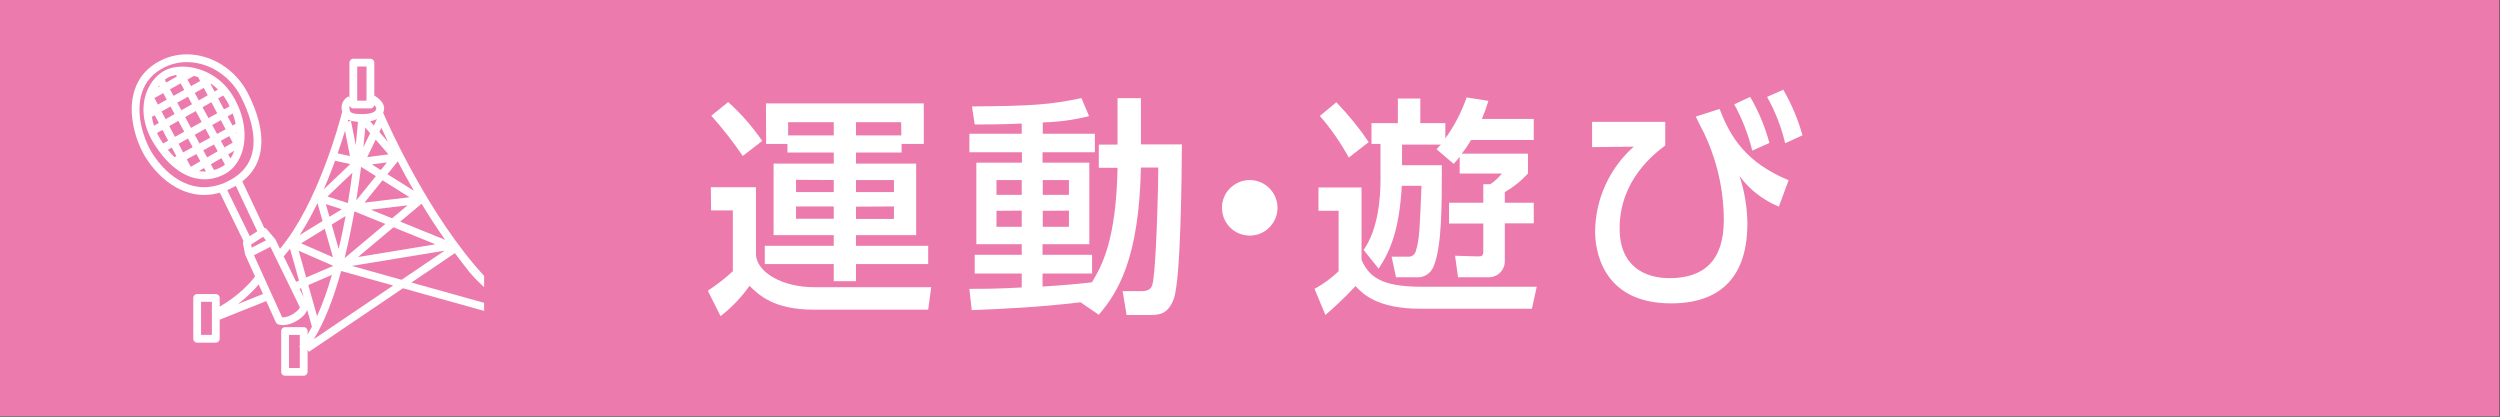 <?xml version="1.0" encoding="UTF-8" standalone="no" ?>
<!DOCTYPE svg PUBLIC "-//W3C//DTD SVG 1.1//EN" "http://www.w3.org/Graphics/SVG/1.1/DTD/svg11.dtd">
<svg xmlns="http://www.w3.org/2000/svg" xmlns:xlink="http://www.w3.org/1999/xlink" version="1.1" width="540" height="90" viewBox="0 0 540 90" xml:space="preserve">
<rect x="0" y="0" width="540" height="90" fill="#333333" stroke="none"/>
<desc>Created with Fabric.js 4.6.0</desc>
<defs>
</defs>
<g transform="matrix(1 0 0 1 269.89 44.89)" id="Bw5zT6uZnuF4c4feRgQP0"  >
<path style="stroke: none; stroke-width: 1; stroke-dasharray: none; stroke-linecap: butt; stroke-dashoffset: 0; stroke-linejoin: miter; stroke-miterlimit: 4; fill: rgb(236,122,172); fill-rule: nonzero; opacity: 1;" vector-effect="non-scaling-stroke"  transform=" translate(-270, -45)" d="M 0 90 L 0 0 L 540 0 L 540 90 z" stroke-linecap="round" />
</g>
<g transform="matrix(1 0 0 1 177.02 45.17)" id="QVRJVwtxQ1So92VlcxQd9"  >
<path style="stroke: none; stroke-width: 1; stroke-dasharray: none; stroke-linecap: butt; stroke-dashoffset: 0; stroke-linejoin: miter; stroke-miterlimit: 4; fill: rgb(255,255,255); fill-rule: nonzero; opacity: 1;" vector-effect="non-scaling-stroke"  transform=" translate(-177.13, -45.28)" d="M 153.65 40.55 L 163.4 40.55 L 163.4 55.3 C 163.8 59 169.05 62.15 176.1 62.15 L 201.25 62.15 L 200.6 67 L 175.9 67 C 167.2 67 164 63.8 162 61.85 C 160.255 64.332 158.148 66.54 155.75 68.4 L 153 62.9 C 154.909 61.646 156.715 60.242 158.4 58.7 L 158.4 45.55 L 153.7 45.55 Z M 157.4 22.15 C 160.169 24.654 162.636 27.473 164.75 30.55 L 160.55 33.8 C 158.47 30.759 156.199 27.853 153.75 25.1 Z M 165.55 22.45 L 199.65 22.45 L 199.65 31.2 L 194.85 31.2 L 194.85 33.05 L 185 33.05 L 185 35.45 L 198 35.45 L 198 50.9 L 185 50.9 L 185 53.2 L 200.6 53.2 L 200.6 57.15 L 185 57.15 L 185 60.85 L 180.2 60.85 L 180.2 57.15 L 165.3 57.15 L 165.3 53.2 L 180.2 53.2 L 180.2 50.9 L 167.2 50.9 L 167.2 35.45 L 180.2 35.45 L 180.2 33.05 L 170.2 33.05 L 170.2 31.2 L 165.6 31.2 Z M 170.35 29.35 L 180.2 29.35 L 180.2 26.5 L 170.35 26.5 Z M 172.05 38.95 L 172.05 41.6 L 180.2 41.6 L 180.2 39 Z M 172.05 44.7 L 172.05 47.35 L 180.2 47.35 L 180.2 44.7 Z M 194.75 26.5 L 185 26.5 L 185 29.35 L 194.8 29.35 Z M 185 39 L 185 41.6 L 193.2 41.6 L 193.2 39 Z M 185 44.75 L 185 47.4 L 193.2 47.4 L 193.2 44.7 Z" stroke-linecap="round" />
</g>
<g transform="matrix(1 0 0 1 232.34 44.62)" id="cdrA6pWKttJg5IjC_kg2O"  >
<path style="stroke: none; stroke-width: 1; stroke-dasharray: none; stroke-linecap: butt; stroke-dashoffset: 0; stroke-linejoin: miter; stroke-miterlimit: 4; fill: rgb(255,255,255); fill-rule: nonzero; opacity: 1;" vector-effect="non-scaling-stroke"  transform=" translate(-232.45, -44.73)" d="M 233.5 65.4 C 224.4 66.5 216.25 66.85 210 67.1 L 209.5 62.5 C 212.4 62.5 215.55 62.5 220.8 62.2 L 220.8 59.2 L 210.65 59.2 L 210.65 55.15 L 220.8 55.15 L 220.8 52.85 L 211 52.85 L 211 35.25 L 220.85 35.25 L 220.85 33 L 209.5 33 L 209.5 29 L 220.8 29 L 220.8 26.8 C 216.05 27 213.1 27 210.65 27 L 210.05 23.1 C 222.8 23 226.85 22.75 233.7 21.3 L 235.35 25.2 C 232.077 26.018 228.723 26.471 225.35 26.55 L 225.35 29 L 236.6 29 L 236.6 33 L 225.3 33 L 225.3 35.25 L 235.4 35.25 L 235.4 52.85 L 225.3 52.85 L 225.3 55.15 L 236 55.15 L 236 59.2 L 225.3 59.2 L 225.3 62 C 230.3 61.7 233.2 61.4 235.95 61.1 C 238.15 57.5 241.2 52 241.5 36.35 L 237.45 36.35 L 237.45 31.35 L 241.5 31.35 L 241.5 21.3 L 246.55 21.3 L 246.55 31.3 L 255.4 31.3 C 255.35 37.3 255.2 60.4 253.65 64.65 C 252.35 68.15 250.35 68.15 248.2 68.15 L 243.45 68.15 L 242.6 63 L 246.7 63 C 248.55 63 248.85 62.1 249 61.7 C 249.85 58.85 250.3 40.15 250.3 36.3 L 246.55 36.3 C 246.15 56.05 241.55 63.3 237.45 68.1 Z M 215.35 39 L 215.35 42.2 L 220.8 42.2 L 220.8 39 Z M 215.35 45.65 L 215.35 49.1 L 220.8 49.1 L 220.8 45.6 Z M 225.35 39 L 225.35 42.2 L 231 42.2 L 231 39 Z M 225.35 45.65 L 225.35 49.1 L 231 49.1 L 231 45.6 Z" stroke-linecap="round" />
</g>
<g transform="matrix(1 0 0 1 269.94 44.89)" id="XeAZHSgZL6NbULqSzXlnB"  >
<path style="stroke: none; stroke-width: 1; stroke-dasharray: none; stroke-linecap: butt; stroke-dashoffset: 0; stroke-linejoin: miter; stroke-miterlimit: 4; fill: rgb(255,255,255); fill-rule: nonzero; opacity: 1;" vector-effect="non-scaling-stroke"  transform=" translate(-270.05, -45)" d="M 276.05 44.85 C 276.111 47.294 274.683 49.531 272.44 50.504 C 270.198 51.477 267.589 50.992 265.845 49.278 C 264.102 47.564 263.573 44.964 264.508 42.705 C 265.443 40.446 267.655 38.98 270.1 39 C 273.337 39.026 275.969 41.614 276.05 44.85 Z" stroke-linecap="round" />
</g>
<g transform="matrix(1 0 0 1 307.94 44.54)" id="t_bCqzF7jvQALdtkGwUY0"  >
<path style="stroke: none; stroke-width: 1; stroke-dasharray: none; stroke-linecap: butt; stroke-dashoffset: 0; stroke-linejoin: miter; stroke-miterlimit: 4; fill: rgb(255,255,255); fill-rule: nonzero; opacity: 1;" vector-effect="non-scaling-stroke"  transform=" translate(-308.05, -44.65)" d="M 284.9 40.6 L 294.2 40.6 L 294.2 56.25 C 295.8 59.75 298.2 62.05 307.2 62.05 L 332.05 62.05 L 331 66.8 L 306.9 66.8 C 297.45 66.8 294.35 63.45 292.9 61.9 C 290.852 64.103 288.682 66.19 286.4 68.15 L 284.05 62.5 C 285.943 61.467 287.691 60.19 289.25 58.7 L 289.25 45.65 L 284.9 45.65 Z M 288.75 22.2 C 291.333 24.854 293.676 27.732 295.75 30.8 L 291.45 34.15 C 289.695 30.935 287.6 27.917 285.2 25.15 Z M 312.3 30 C 314.26 27.292 315.81 24.31 316.9 21.15 L 321.6 21.9 C 321.21 23.226 320.743 24.529 320.2 25.8 L 331.4 25.8 L 331.4 30.35 L 317.85 30.35 C 317.265 31.386 316.596 32.373 315.85 33.3 L 330.15 33.3 L 330.15 37.6 C 328.701 39.185 327.014 40.534 325.15 41.6 L 325.15 43.9 L 331.4 43.9 L 331.4 48.35 L 325.15 48.35 L 325.15 56.5 C 325.164 57.468 324.771 58.397 324.068 59.062 C 323.365 59.727 322.415 60.067 321.45 60 L 315.05 60 L 314.4 55.35 L 319.4 55.5 C 320.25 55.5 320.5 55.3 320.5 54.4 L 320.5 48.4 L 313.1 48.4 L 313.1 43.9 L 320.5 43.9 L 320.5 39.9 L 322 39.9 C 322.958 39.282 323.804 38.504 324.5 37.6 L 315.4 37.6 L 315.4 34 C 314.75 34.8 314.65 34.9 314.1 35.5 L 310.4 32.35 C 311 31.7 311.15 31.5 311.35 31.35 L 302.95 31.35 L 302.95 35.8 L 311.55 35.8 C 311.55 44.8 311.55 53.45 309.75 57.7 C 309.149 59.214 307.622 60.15 306 60 L 301.65 60 L 300.7 55.55 L 304.25 55.55 C 305.069 55.625 305.808 55.06 305.95 54.25 C 306.7 51.95 306.8 49.25 307.15 40.25 L 302.9 40.25 C 302.35 49.75 300.5 54.15 297.9 58.15 L 294.65 54.1 C 297.75 49.7 298.3 43.1 298.3 38.9 L 298.3 31.2 L 296.35 31.2 L 296.35 26.7 L 302.05 26.7 L 302.05 21.4 L 306.9 21.4 L 306.9 26.7 L 312.3 26.7 Z" stroke-linecap="round" />
</g>
<g transform="matrix(1 0 0 1 366.62 42.46)" id="qN_7h5Dcq84Po4GgqLDh1"  >
<path style="stroke: none; stroke-width: 1; stroke-dasharray: none; stroke-linecap: butt; stroke-dashoffset: 0; stroke-linejoin: miter; stroke-miterlimit: 4; fill: rgb(255,255,255); fill-rule: nonzero; opacity: 1;" vector-effect="non-scaling-stroke"  transform=" translate(-366.73, -42.58)" d="M 359.8 26.45 L 359.8 31.55 C 357.55 33.25 349.95 38.95 349.95 49.45 C 349.95 57.8 355.55 60.2 360.75 60.2 C 368 60.2 372.45 56.55 372.45 47.7 C 372.449 41.12 370.962 34.625 368.1 28.7 C 367.2 27 366.9 26.35 366.4 25.3 L 371.55 23.65 C 373.95 30 377.45 35.3 386.45 39.05 L 384.35 44.75 C 380.965 43.371 378.025 41.088 375.85 38.15 C 376.933 41.461 377.506 44.917 377.55 48.4 C 377.55 58.25 373.25 65.65 361.05 65.65 C 345.75 65.65 344.65 53.45 344.65 50.15 C 344.712 43.127 347.746 36.46 353 31.8 L 344 31.9 L 344 26.45 Z M 378.15 21.05 C 379.969 24.167 381.365 27.514 382.3 31 L 378.6 32.65 C 377.737 29.162 376.426 25.801 374.7 22.65 Z M 385.3 19.5 C 387.092 22.596 388.487 25.905 389.45 29.35 L 385.7 31.05 C 384.873 27.551 383.56 24.185 381.8 21.05 Z" stroke-linecap="round" />
</g>
<g transform="matrix(0.21 0 0 0.21 64.81 44.81)" id="JGOuLe27DJrvuY-eUdPI6"  >
<path style="stroke: none; stroke-width: 1; stroke-dasharray: none; stroke-linecap: butt; stroke-dashoffset: 0; stroke-linejoin: miter; stroke-miterlimit: 4; fill: rgb(236,122,172); fill-rule: nonzero; opacity: 1;" vector-effect="non-scaling-stroke"  transform=" translate(-297.55, -384.92)" d="M 486.768 536.295 C 486.768 557.108 469.739 574.138 448.925 574.138 L 146.181 574.138 C 125.368 574.138 108.338 557.109 108.338 536.295 L 108.338 233.549 C 108.338 212.736 125.367 195.706 146.181 195.706 L 448.925 195.706 C 469.738 195.706 486.768 212.735 486.768 233.549 L 486.768 536.295 z" stroke-linecap="round" />
</g>
<g transform="matrix(0.21 0 0 0.21 41.91 26.56)" id="a4FmplVHlxrUaxI5wNUWS"  >
<path style="stroke: none; stroke-width: 1; stroke-dasharray: none; stroke-linecap: butt; stroke-dashoffset: 0; stroke-linejoin: miter; stroke-miterlimit: 4; fill: rgb(255,255,255); fill-rule: nonzero; opacity: 1;" vector-effect="non-scaling-stroke"  transform=" translate(-189.95, -299.16)" d="M 239.844 327.528 C 244.561 310.829 241.24 290.842 230.733 272.694 C 217.278 249.467 194.71 241.19 178.075 241.19 C 171.167 241.19 164.741 242.581 159.977 245.104 C 150.198 250.284 142.778 260.198 139.625 272.297 C 135.545 287.947 139.031 305.44 149.441 321.557 C 168.439 350.955 187.818 357.127 200.734 357.127 C 207.906 357.127 214.968 355.277 221.724 351.623 C 230.334 346.972 236.768 338.415 239.844 327.528 z M 225.084 331.349 L 231.352 327.749 C 230.329 330.687 229.018 333.339 227.452 335.687 L 225.084 331.349 z M 182.498 336.515 L 192.408 331.124 L 196.457 338.55 L 186.57 344.23 L 182.498 336.515 z M 156.17 317.21 C 154.524 314.663 153.08 312.081 151.826 309.481 L 157.49 306.276 L 163.347 317.378 L 158.21 320.251 C 157.525 319.255 156.844 318.253 156.17 317.21 z M 154.416 261.446 L 152.719 262.401 C 153.125 261.796 153.53 261.194 153.967 260.624 L 154.416 261.446 z M 189.928 250.726 C 191.311 251.074 192.709 251.507 194.112 251.984 L 196.243 256.015 L 186.848 261.253 L 183.172 254.511 L 189.928 250.726 z M 229.521 301.817 L 224.521 292.36 L 229.767 289.424 C 231.06 292.975 232.044 296.533 232.742 300.065 L 229.521 301.817 z M 233.832 308.589 C 233.859 309.093 233.881 309.589 233.896 310.091 L 233.265 308.896 L 233.832 308.589 z M 222.484 305.644 L 213.677 310.437 L 208.654 301.23 L 217.527 296.269 L 222.484 305.644 z M 172.73 278.304 L 183.687 272.193 L 187.882 279.881 L 176.958 286.063 L 172.73 278.304 z M 169.986 290.003 L 160.726 295.243 L 156.552 287.333 L 165.736 282.206 L 169.986 290.003 z M 191.719 286.911 L 197.824 298.104 L 186.865 304.231 L 180.795 293.096 L 191.719 286.911 z M 201.66 305.14 L 206.639 314.265 L 195.61 320.265 L 190.702 311.265 L 201.66 305.14 z M 204.818 294.194 L 198.693 282.967 L 207.777 277.828 L 213.781 289.183 L 204.818 294.194 z M 194.857 275.931 L 190.685 268.285 L 199.986 263.097 L 204.031 270.745 L 194.857 275.931 z M 179.852 265.159 L 168.895 271.272 L 165.239 264.563 L 176.182 258.432 L 179.852 265.159 z M 161.902 275.175 L 152.814 280.243 L 149.265 273.516 L 158.251 268.479 L 161.902 275.175 z M 149.557 291.235 L 153.752 299.19 L 148.787 301.995 C 147.775 298.96 147.021 295.923 146.557 292.905 L 149.557 291.235 z M 164.467 302.331 L 173.822 297.036 L 179.875 308.14 L 170.342 313.468 L 164.467 302.331 z M 183.711 315.175 L 188.574 324.093 L 178.763 329.429 L 174.081 320.556 L 183.711 315.175 z M 199.443 327.296 L 210.474 321.294 L 214.298 328.304 L 203.403 334.56 L 199.443 327.296 z M 217.512 317.464 L 226.229 312.726 L 229.768 319.419 L 221.248 324.315 L 217.512 317.464 z M 226.605 282.013 L 220.775 285.277 L 214.752 273.881 L 219.955 270.938 C 221.305 272.743 222.601 274.641 223.801 276.711 C 224.814 278.462 225.74 280.233 226.605 282.013 z M 214.607 264.757 L 211.005 266.796 L 206.985 259.191 L 207.598 258.847 C 210.021 260.55 212.367 262.524 214.607 264.757 z M 163.727 252.183 C 165.854 251.054 168.518 250.267 171.459 249.775 L 172.346 251.398 L 161.403 257.533 L 159.87 254.715 C 161.102 253.771 162.375 252.897 163.727 252.183 z M 163.023 326.737 L 167.087 324.467 L 171.724 333.256 L 169.794 334.307 C 167.502 332.04 165.244 329.509 163.023 326.737 z M 195.008 348.62 L 200.293 345.585 L 202.17 349.023 C 201.69 349.044 201.213 349.117 200.734 349.117 C 198.82 349.116 196.912 348.948 195.008 348.62 z M 217.918 344.579 C 215.488 345.891 213.016 346.866 210.52 347.614 L 207.241 341.596 L 218.136 335.338 L 221.757 341.979 C 220.549 342.95 219.281 343.841 217.918 344.579 z" stroke-linecap="round" />
</g>
<g transform="matrix(0.21 0 0 0.21 66.51 46.45)" id="fRDu_jLf1QI2jH5DZE25i"  >
<path style="stroke: none; stroke-width: 1; stroke-dasharray: none; stroke-linecap: butt; stroke-dashoffset: 0; stroke-linejoin: miter; stroke-miterlimit: 4; fill: rgb(255,255,255); fill-rule: nonzero; opacity: 1;" vector-effect="non-scaling-stroke"  transform=" translate(-305.54, -392.63)" d="M 456.738 431.804 C 469.148 448.085 472.5 453.722 486.767 466.804 L 486.767 455.214 C 430.658 394.249 389.384 302.437 382.951 287.45 C 383.49 286.159 383.791 284.843 383.906 283.581 C 384.504 277.058 377.701 272.017 373.822 269.69 L 373.822 235.876 C 373.822 233.665 372.029 231.87 369.818 231.87 L 352.265 231.87 C 350.05 231.87 348.257 233.665 348.257 235.876 L 348.257 272.335 L 347.419 270.523 C 344.437 271.877 339.116 276.511 340.323 284.351 C 340.442 285.13 340.604 285.845 340.78 286.531 C 338.208 296.58 315.716 381.152 276.811 427.285 L 272.352 418.15 L 272.344 418.152 C 272.201 417.859 272.028 417.578 271.815 417.324 L 263.303 407.219 C 262.614 406.407 261.653 405.953 260.657 405.846 L 238.075 358.008 C 246.083 351.781 251.739 344.067 254.837 334.883 C 262.618 311.803 253.017 285.237 243.589 267.014 C 231.126 242.907 206.544 227.33 180.962 227.33 C 171.765 227.33 162.952 229.353 154.769 233.34 C 140.736 240.178 131.412 250.736 127.052 264.731 C 119.404 289.293 129.425 317.229 136.554 329.862 C 148.044 350.219 170.439 371.969 198.827 371.969 C 204.159 371.969 209.548 371.182 214.942 369.647 L 239.167 419.129 C 238.757 419.914 238.579 420.813 238.753 421.723 L 240.886 432.893 C 240.947 433.207 241.044 433.512 241.173 433.797 L 241.173 433.797 L 251.155 455.791 C 247.583 460.59 235.893 474.73 214.79 486.822 L 214.79 477.886 C 214.79 475.675 212.997 473.882 210.784 473.882 L 191.63 473.882 C 189.419 473.882 187.626 475.675 187.626 477.886 L 187.626 519.898 C 187.626 522.109 189.419 523.906 191.63 523.906 L 210.784 523.906 C 212.997 523.906 214.79 522.109 214.79 519.898 L 214.79 500.269 L 262.657 481.128 L 272.555 502.94 C 272.973 503.86 273.725 504.588 274.659 504.979 C 275.05 505.143 276.911 505.846 279.93 505.846 C 283.469 505.846 288.598 504.879 294.821 500.953 C 301.266 496.881 303.842 493.049 304.792 490.146 L 309.667 507.505 C 308.22 510.247 306.737 512.9 305.208 515.435 L 305.208 511.915 C 305.208 509.704 303.415 507.911 301.202 507.911 L 282.052 507.911 C 279.839 507.911 278.048 509.704 278.048 511.915 L 278.048 553.933 C 278.048 556.146 279.839 557.939 282.052 557.939 L 301.202 557.939 C 303.415 557.939 305.208 556.146 305.208 553.933 L 305.208 531.2 L 306.638 533.315 L 403.322 467.93 L 486.767 491.221 L 486.767 482.907 L 412.021 462.046 L 456.738 431.804 z M 333.469 336.786 L 349.055 340.225 L 321.834 366.123 C 324.943 358.971 327.984 351.457 330.961 343.572 C 331.828 341.272 332.66 339.015 333.469 336.786 z M 356.994 296.69 C 356.631 301.366 355.912 309.76 354.74 320.745 L 349.81 295.737 L 346.417 296.405 C 346.595 295.77 346.771 295.137 346.933 294.563 C 349.549 295.87 352.904 296.474 356.994 296.69 z M 353.861 389.099 L 385.158 401.804 L 343.254 436.949 C 346.893 422.316 350.236 406.383 353.279 389.17 L 353.861 389.099 z M 370.312 387.132 L 408.029 382.628 L 392.103 395.983 L 370.312 387.132 z M 363.725 379.854 L 382.278 356.883 L 410.075 374.315 L 363.725 379.854 z M 355.248 377.603 C 357.252 365.312 358.898 353.621 360.234 343.056 L 375.445 352.597 L 355.248 377.603 z M 371.271 340.524 L 386.845 338.483 L 380.513 346.319 L 371.271 340.524 z M 366.545 333.065 L 375.258 315.053 L 388.358 330.205 L 366.545 333.065 z M 362.602 322.823 C 363.481 314.6 364.114 307.729 364.547 302.667 L 369.551 308.452 L 362.602 322.823 z M 346.617 380.288 L 325.681 373.524 L 351.316 349.135 C 350.014 358.835 348.457 369.339 346.617 380.288 z M 340.342 386.683 L 327.709 394.431 L 323.965 381.388 L 340.342 386.683 z M 344.262 393.671 C 342.211 404.792 339.873 416.198 337.207 427.536 L 330 402.421 L 344.262 393.671 z M 331.307 436.019 L 298.549 421.71 L 322.912 406.769 L 331.307 436.019 z M 393.557 405.214 L 436.664 422.72 L 357.064 435.816 L 393.557 405.214 z M 400.502 399.394 L 422.432 381.001 C 429.838 393.241 437.971 405.821 446.713 418.155 L 400.502 399.394 z M 447.996 419.96 C 448.189 420.23 448.381 420.495 448.57 420.761 L 447.609 420.921 L 447.996 419.96 z M 387.346 350.608 L 398.004 337.417 C 402.865 346.765 408.41 356.995 414.568 367.683 L 387.346 350.608 z M 379.055 307.198 L 381.106 302.96 C 383.006 307.093 385.325 312.019 388.02 317.565 L 379.055 307.198 z M 376.568 293.942 L 373.347 300.598 L 369.503 296.147 C 372.375 295.653 374.689 294.89 376.568 293.942 z M 343.658 305.937 L 348.791 331.968 L 336.158 329.175 C 339.193 320.403 341.697 312.481 343.658 305.937 z M 320.619 398.778 L 297.078 413.217 C 303.361 403.541 309.451 392.578 315.334 380.35 L 320.619 398.778 z M 331.615 444.894 L 303.773 456.863 L 296.052 429.363 L 331.615 444.894 z M 446.186 429.272 L 401.905 459.221 L 350.825 444.961 L 446.186 429.272 z M 356.268 239.882 L 365.813 239.882 L 365.813 274.958 L 356.268 274.958 L 356.268 239.882 z M 348.516 280.331 C 349.077 281.866 350.537 282.968 352.266 282.968 L 369.819 282.968 C 371.813 282.968 373.452 281.509 373.758 279.601 C 375.096 280.847 376.002 282.048 375.932 282.847 C 375.569 286.783 370.647 288.781 361.301 288.781 C 349.108 288.781 348.821 286.894 348.244 283.133 C 348.064 281.987 348.223 281.075 348.516 280.331 z M 287.137 427.241 L 296.348 460.053 L 293.42 461.311 L 280.625 435.096 C 282.814 432.622 284.986 430.003 287.137 427.241 z M 259.438 415.062 L 262.446 418.632 L 247.755 426.142 L 247.134 422.89 L 259.438 415.062 z M 143.531 325.923 C 137.035 314.409 127.865 289.068 134.701 267.112 C 138.377 255.311 146.308 246.37 158.277 240.542 C 165.359 237.089 172.992 235.339 180.963 235.339 C 203.582 235.339 225.373 249.218 236.475 270.693 C 243.61 284.486 254.495 310.83 247.246 332.322 C 243.469 343.525 235.094 352.269 222.355 358.314 C 214.455 362.062 206.539 363.96 198.828 363.96 C 166.631 363.96 147.115 332.274 143.531 325.923 z M 225.789 365.55 C 227.744 364.62 229.6 363.628 231.379 362.585 L 253.461 409.37 L 245.721 414.294 L 222.561 366.987 C 223.639 366.538 224.715 366.062 225.789 365.55 z M 195.635 515.894 L 195.635 481.89 L 206.78 481.89 L 206.78 491.089 C 206.643 491.157 206.518 491.228 206.38 491.296 L 206.78 492.124 L 206.78 515.894 L 195.635 515.894 z M 233.393 484.206 C 243.789 476.425 250.84 468.915 254.887 464.011 L 259.344 473.831 L 233.393 484.206 z M 290.545 494.179 C 284.951 497.71 280.943 497.964 279.025 497.814 L 250.046 433.968 L 266.942 425.331 L 297.258 487.44 C 297.039 488.456 295.594 490.993 290.545 494.179 z M 296.938 468.517 L 298.532 467.831 L 301.143 477.132 L 296.938 468.517 z M 305.955 464.64 L 330.225 454.21 C 325.823 469.339 320.76 483.808 314.948 496.679 L 305.955 464.64 z M 286.057 549.929 L 286.057 515.921 L 297.198 515.921 L 297.198 527.105 C 296.962 527.41 296.729 527.726 296.487 528.025 L 297.198 528.597 L 297.198 549.929 L 286.057 549.929 z M 311.596 520.3 C 322.242 502.948 331.655 479.519 339.762 450.191 L 393.201 465.107 L 311.596 520.3 z" stroke-linecap="round" />
</g>
</svg>